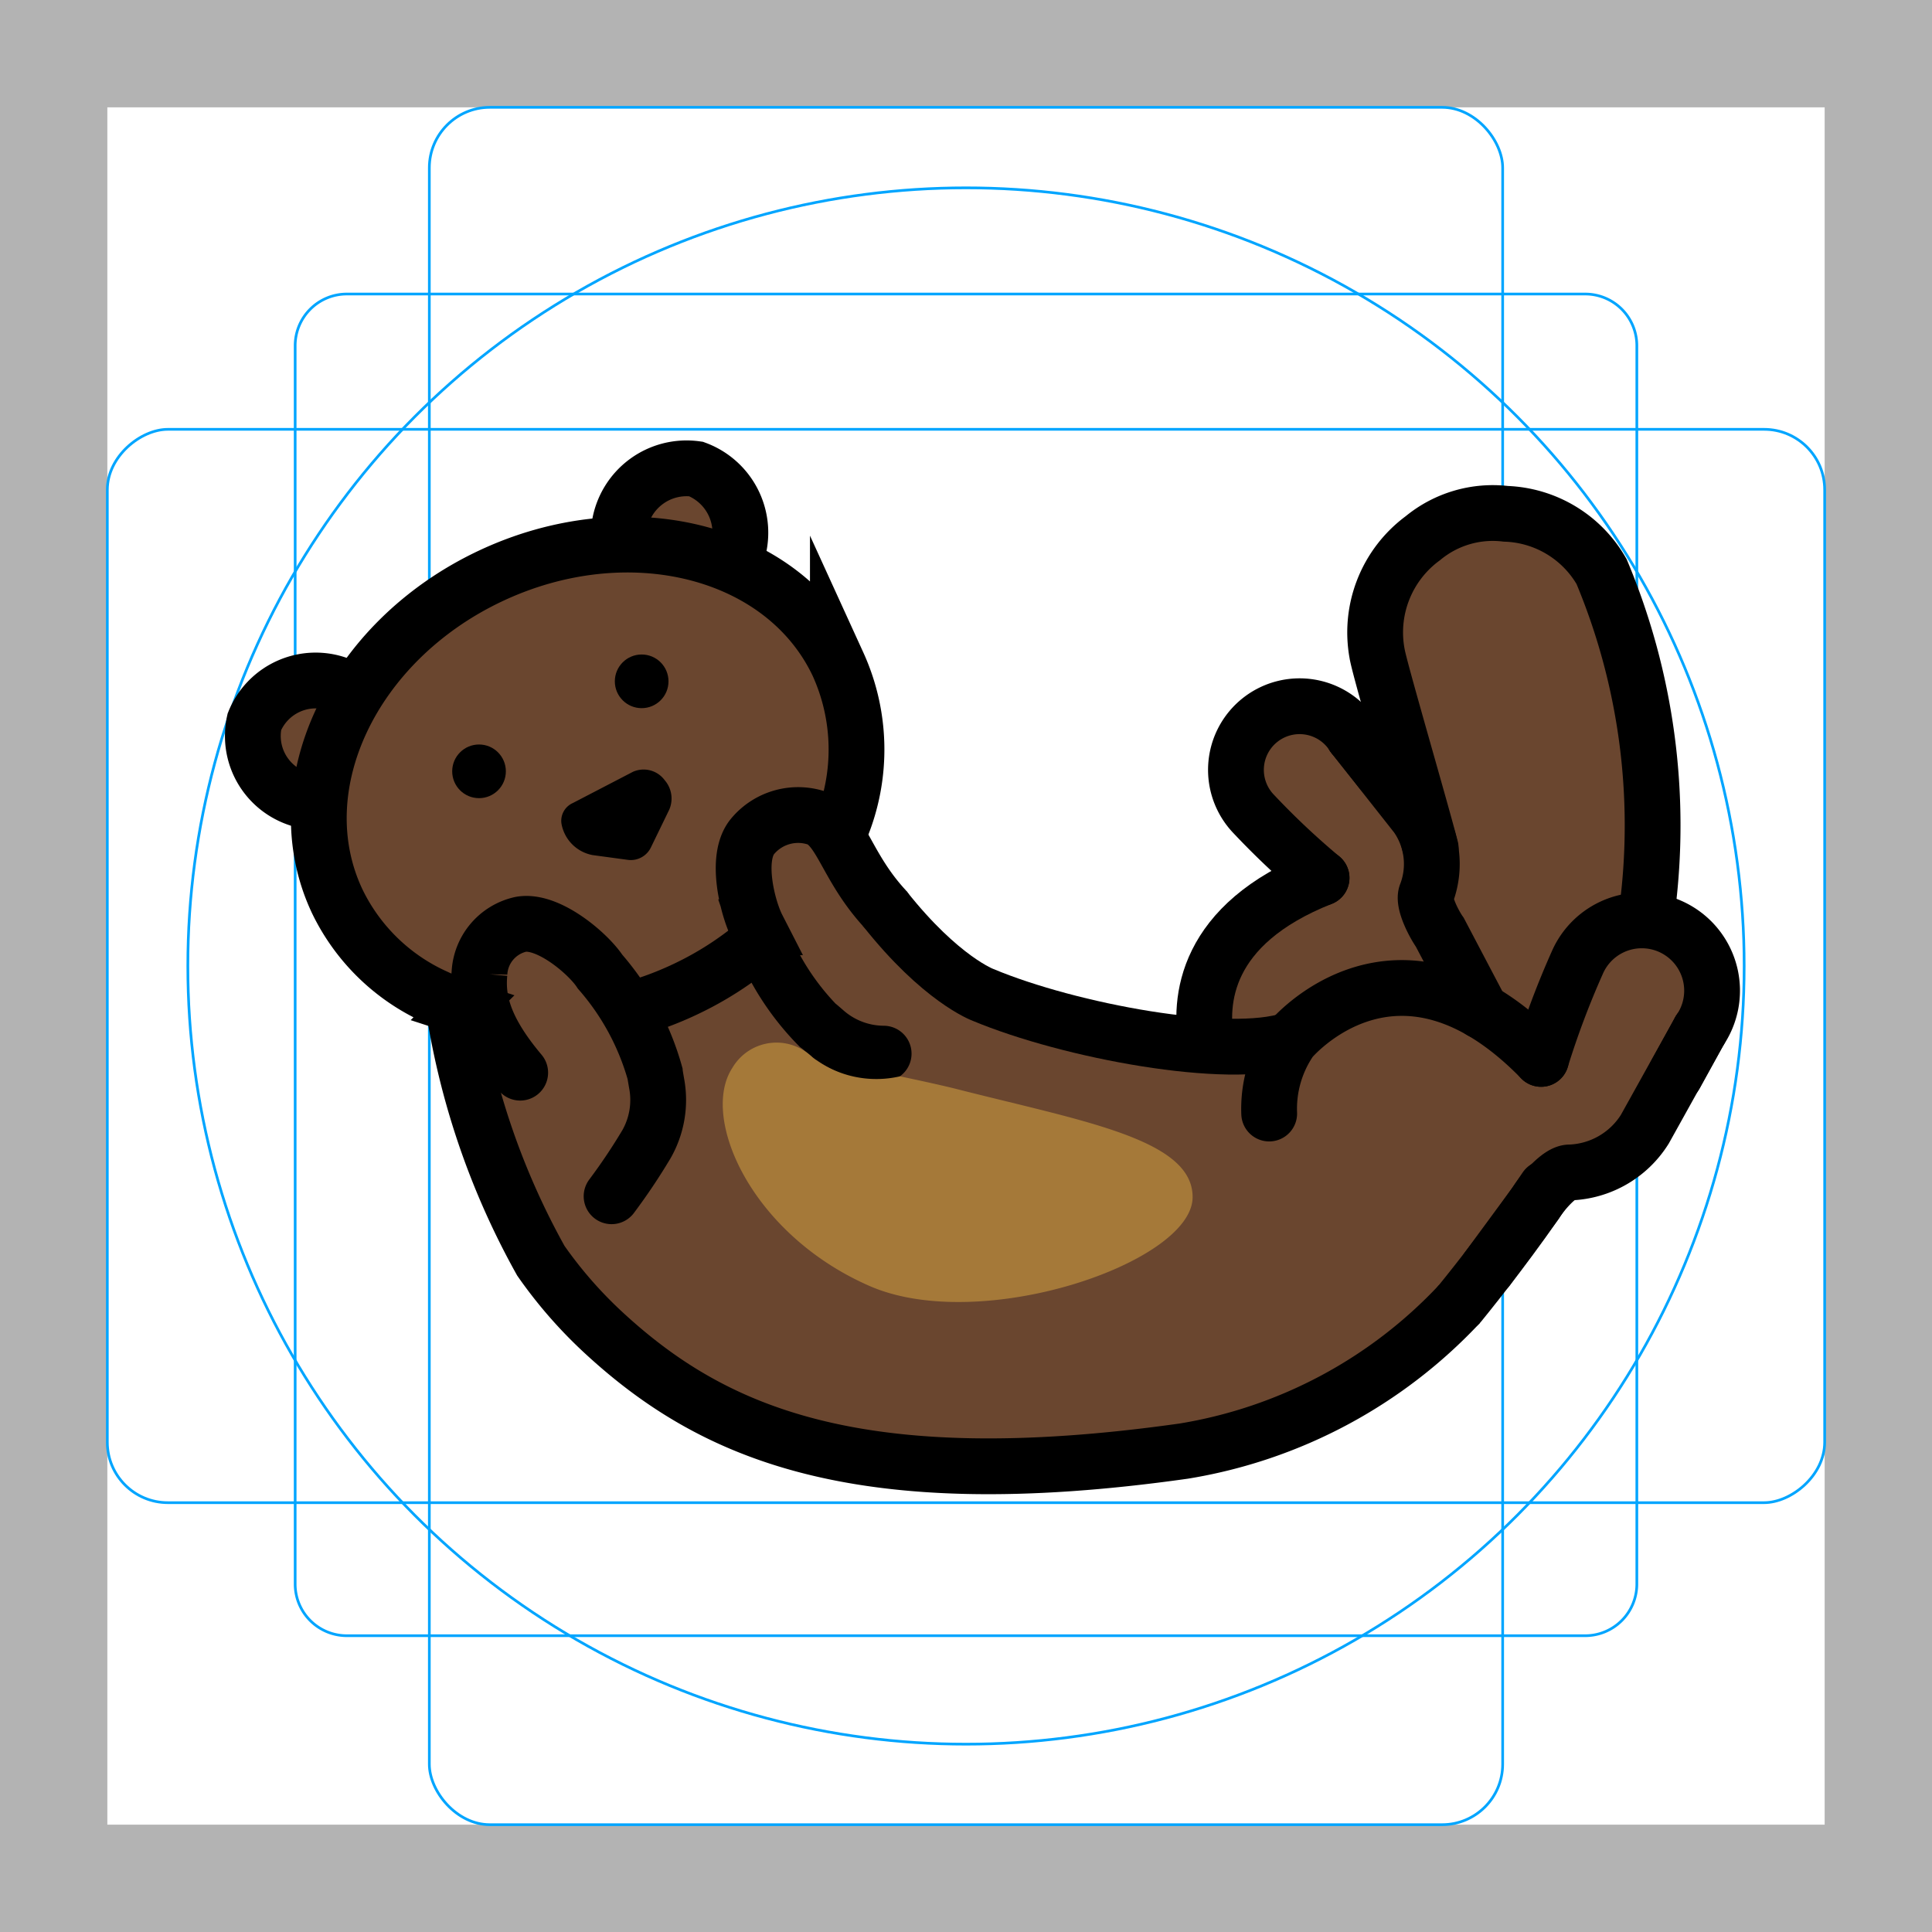 <svg id="emoji" viewBox="0 0 72 72" xmlns="http://www.w3.org/2000/svg">
  <g id="grid">
    <path fill="#b3b3b3" d="M68,4V68H4V4H68m4-4H0V72H72V0Z"/>
    <path fill="none" stroke="#00a5ff" stroke-miterlimit="10" stroke-width="0.1" d="M12.923,10.958H59.077A1.923,1.923,0,0,1,61,12.881V59.035a1.923,1.923,0,0,1-1.923,1.923H12.923A1.923,1.923,0,0,1,11,59.035V12.881A1.923,1.923,0,0,1,12.923,10.958Z"/>
    <rect x="16" y="4" rx="2.254" width="40" height="64" fill="none" stroke="#00a5ff" stroke-miterlimit="10" stroke-width="0.1"/>
    <rect x="16" y="4" rx="2.254" width="40" height="64" transform="translate(72) rotate(90)" fill="none" stroke="#00a5ff" stroke-miterlimit="10" stroke-width="0.1"/>
    <circle cx="36" cy="36" r="29" fill="none" stroke="#00a5ff" stroke-miterlimit="10" stroke-width="0.1"/>
  </g>
  <g id="color">
    <path fill="#a57939" d="M30.521,30.696c.856.394,1.704,1.105,2.45,3.163"/>
    <path fill="#a57939" d="M38.479,38.407a17.585,17.585,0,0,1-5.548.86,3.33,3.33,0,0,1-2.158-.809c-.14-.117-.254-.21-.284-.231a9.769,9.769,0,0,1-2.267-3.669h0c-.357-.7-.726-2.637-.055-3.437a1.967,1.967,0,0,1,2.354-.425c.856.394,1.675.729,2.421,2.788"/>
    <path fill="#a57939" d="M20.578,47.282a17.584,17.584,0,0,0,3.515-4.378,3.329,3.329,0,0,0,.377-2.274c-.031-.18-.055-.325-.059-.361a9.77,9.77,0,0,0-2.048-3.796h0c-.428-.659-1.922-1.946-2.951-1.764a1.967,1.967,0,0,0-1.543,1.827c-.086.938.107,2.028,1.518,3.702"/>
    <g>
      <ellipse cx="21.899" cy="29.17" rx="10.324" ry="8.514" transform="translate(-10.399 12.22) rotate(-25.413)" fill="#6a462f"/>
      <path fill="#6a462f" d="M23.087,19.584a2.254,2.254,0,1,1,4.363,1.102Z"/>
      <path fill="#6a462f" d="M11.327,29.827A2.254,2.254,0,1,1,12.66,25.529Z"/>
      <g>
        <path fill="#6a462f" d="M62.459,34.624a2.377,2.377,0,0,0-1.262-.289l.193-.476a24.459,24.459,0,0,0-1.705-12.558,4.288,4.288,0,0,0-3.57-2.153,4.087,4.087,0,0,0-3.091.91,4.355,4.355,0,0,0-1.687,4.391c.163.768,1.473,5.252,1.917,6.922a2.549,2.549,0,0,0-.466-.967l-2.357-2.99a2.372,2.372,0,1,0-3.705,2.925,29.146,29.146,0,0,0,2.524,2.378c-4.375,1.734-4.589,4.577-4.273,6.234-2.799.337-6.535.135-8.34-1.873a15.851,15.851,0,0,0-5.783-5.027L16.933,37.934l2.361,7.768c3.181,5.119,9.024,10.609,24.824,8.377A18.022,18.022,0,0,0,56.376,45.997l.866-1.179c.208-.336.865-1.135,1.259-1.125a3.434,3.434,0,0,0,2.796-1.61l2.044-3.677A2.754,2.754,0,0,0,62.459,34.624ZM53.318,31.611l-.004.002c-.002-.011-.001-.02-.003-.031Z"/>
        <path fill="#6a462f" d="M63.341,38.407c-.131.236-.316.574-.494.9Z"/>
        <path fill="#6a462f" d="M62.847,39.306l-.411.749C62.54,39.867,62.691,39.591,62.847,39.306Z"/>
        <path fill="#6a462f" d="M50.431,27.414c.148.187.359.451.564.708Z"/>
        <path fill="#6a462f" d="M50.995,28.122l.497.623C51.368,28.588,51.184,28.358,50.995,28.122Z"/>
      </g>
      <g>
        <path fill="#6a462f" d="M54.083,36.178c-.083-.322-1.046-5.459-1.294-5.774l-2.357-2.99a2.372,2.372,0,1,0-3.705,2.925,29.146,29.146,0,0,0,2.524,2.378c-4.375,1.734-4.589,4.577-4.273,6.234m8.34-7.339-.004.002c-.002-.011-.001-.02-.003-.031Z"/>
        <path fill="#6a462f" d="M63.341,38.407c-.131.236-.316.574-.494.9Z"/>
        <path fill="#6a462f" d="M62.847,39.306l-.411.749C62.54,39.867,62.691,39.591,62.847,39.306Z"/>
        <path fill="#6a462f" d="M50.431,27.414c.148.187.359.451.564.708Z"/>
        <path fill="#6a462f" d="M50.995,28.122l.497.623C51.368,28.588,51.184,28.358,50.995,28.122Z"/>
      </g>
    </g>
    <polyline fill="#a57939" points="44.978 38.95 49.696 37.941 53.769 36.509"/>
  </g>
  <g id="line">
    <g>
      <g>
        <path fill="none" stroke="#000" stroke-linecap="round" stroke-miterlimit="10" stroke-width="2.079" d="M50.431,27.414l2.358,2.99A3.108,3.108,0,0,1,53.158,33.3c-.146.326.293,1.153.5,1.444l1.543,2.934"/>
        <path fill="none" stroke="#000" stroke-linecap="round" stroke-miterlimit="10" stroke-width="2.079" d="M49.251,32.717c-4.372,1.733-4.591,4.577-4.276,6.234"/>
        <path fill="none" stroke="#000" stroke-linecap="round" stroke-miterlimit="10" stroke-width="2.079" d="M50.431,27.414a2.372,2.372,0,1,0-3.705,2.925,29.163,29.163,0,0,0,2.524,2.378"/>
        <path fill="none" stroke="#000" stroke-linecap="round" stroke-miterlimit="10" stroke-width="2.079" d="M51.492,28.745c-.259-.328-.777-.972-1.061-1.331"/>
      </g>
      <path fill="none" stroke="#000" stroke-miterlimit="10" stroke-width="2.079" d="M17.852,37.731q-.311-.08-.613-.178a8.976,8.976,0,0,1-1.03-.409,7.475,7.475,0,0,1-3.635-3.543c-2.018-4.247.521-9.674,5.672-12.12s10.961-.988,12.979,3.26a7.682,7.682,0,0,1,.117,6.113"/>
      <path fill="none" stroke="#000" stroke-miterlimit="10" stroke-width="2.079" d="M28.226,35.143A12.348,12.348,0,0,1,25.552,36.86a12.497,12.497,0,0,1-2.009.752"/>
      <path fill="none" stroke="#000" stroke-miterlimit="10" stroke-width="2.079" d="M23.087,19.584A2.532,2.532,0,0,1,25.94,17.478a2.532,2.532,0,0,1,1.51,3.208"/>
      <path fill="none" stroke="#000" stroke-miterlimit="10" stroke-width="2.079" d="M11.327,29.827A2.464,2.464,0,0,1,9.48,26.899a2.464,2.464,0,0,1,3.18-1.37"/>
      <path fill="none" stroke="#000" stroke-miterlimit="10" stroke-width="2.079" d="M48.097,38.748c-2.319.779-8.234-.322-11.459-1.67,0,0-1.571-.57-3.667-3.219"/>
      <path fill="none" stroke="#000" stroke-miterlimit="10" stroke-width="2.079" d="M54.395,48.591a18.061,18.061,0,0,1-10.277,5.487c-12.206,1.725-17.602-.699-21.626-4.416a16.521,16.521,0,0,1-2.336-2.678A28.252,28.252,0,0,1,16.818,36.938"/>
      <path fill="none" stroke="#000" stroke-linecap="round" stroke-miterlimit="10" stroke-width="2.079" d="M53.318,31.611c-.368-1.433-1.809-6.354-1.98-7.162a4.355,4.355,0,0,1,1.687-4.391,4.088,4.088,0,0,1,3.091-.91,4.288,4.288,0,0,1,3.57,2.153h0a24.458,24.458,0,0,1,1.705,12.558"/>
      <path fill="none" stroke="#000" stroke-linecap="round" stroke-miterlimit="10" stroke-width="2.079" d="M54.395,48.591c.695-.854,2.112-2.655,3.212-4.315"/>
      <g>
        <path fill="none" stroke="#000" stroke-linecap="round" stroke-miterlimit="10" stroke-width="2.079" d="M63.341,38.407,61.297,42.084a3.434,3.434,0,0,1-2.796,1.61c-.395-.01-1.051.79-1.259,1.125l-1.81,2.463"/>
        <path fill="none" stroke="#000" stroke-linecap="round" stroke-miterlimit="10" stroke-width="2.079" d="M57.432,39.462c-5.362-5.496-9.335-.714-9.335-.714a4.53,4.53,0,0,0-.798,2.75"/>
        <path fill="none" stroke="#000" stroke-linecap="round" stroke-miterlimit="10" stroke-width="2.079" d="M57.432,39.462a32.24,32.24,0,0,1,1.349-3.586,2.62,2.62,0,1,1,4.56,2.531"/>
        <path fill="none" stroke="#000" stroke-linecap="round" stroke-miterlimit="10" stroke-width="2.079" d="M62.436,40.055c.224-.404.66-1.206.905-1.648"/>
      </g>
      <path fill="none" stroke="#000" stroke-linecap="round" stroke-miterlimit="10" stroke-width="2.079" d="M32.971,33.858c-1.392-1.514-1.601-2.951-2.457-3.345a2.209,2.209,0,0,0-2.466.654c-.671.8-.184,2.691.174,3.39h0a9.769,9.769,0,0,0,2.267,3.669c.03.021.143.115.284.231a3.33,3.33,0,0,0,2.158.809"/>
      <path fill="none" stroke="#000" stroke-linecap="round" stroke-miterlimit="10" stroke-width="2.079" d="M19.386,39.975c-1.411-1.674-1.603-2.764-1.518-3.702a1.967,1.967,0,0,1,1.543-1.827c1.028-.182,2.522,1.105,2.951,1.764h0A9.77,9.77,0,0,1,24.41,40.006c.003.037.028.181.059.361a3.329,3.329,0,0,1-.377,2.274,22.219,22.219,0,0,1-1.3,1.94"/>
      <path d="M24.773,29.078h0a1.041,1.041,0,0,1,.169,1.093l-.677,1.394a.832.832,0,0,1-.886.477l-1.298-.176a1.448,1.448,0,0,1-1.158-1.178.726.726,0,0,1,.426-.762l2.239-1.163A.976.976,0,0,1,24.773,29.078Z"/>
      <circle cx="17.852" cy="28.745" r="1"/>
      <circle cx="23.913" cy="25.391" r="1"/>
    </g>
  </g>
  <g id="color-foreground">
    <path fill="#a57939" d="M44.445,44.628c-.03,2.434-7.885,5.113-12.038,3.297-4.427-1.935-6.324-6.284-5.115-8.126a1.907,1.907,0,0,1,2.985-.395,3.914,3.914,0,0,0,3.262.708s1.382.287,2.168.487C40.398,41.793,44.472,42.465,44.445,44.628Z"/>
  </g>
</svg>
